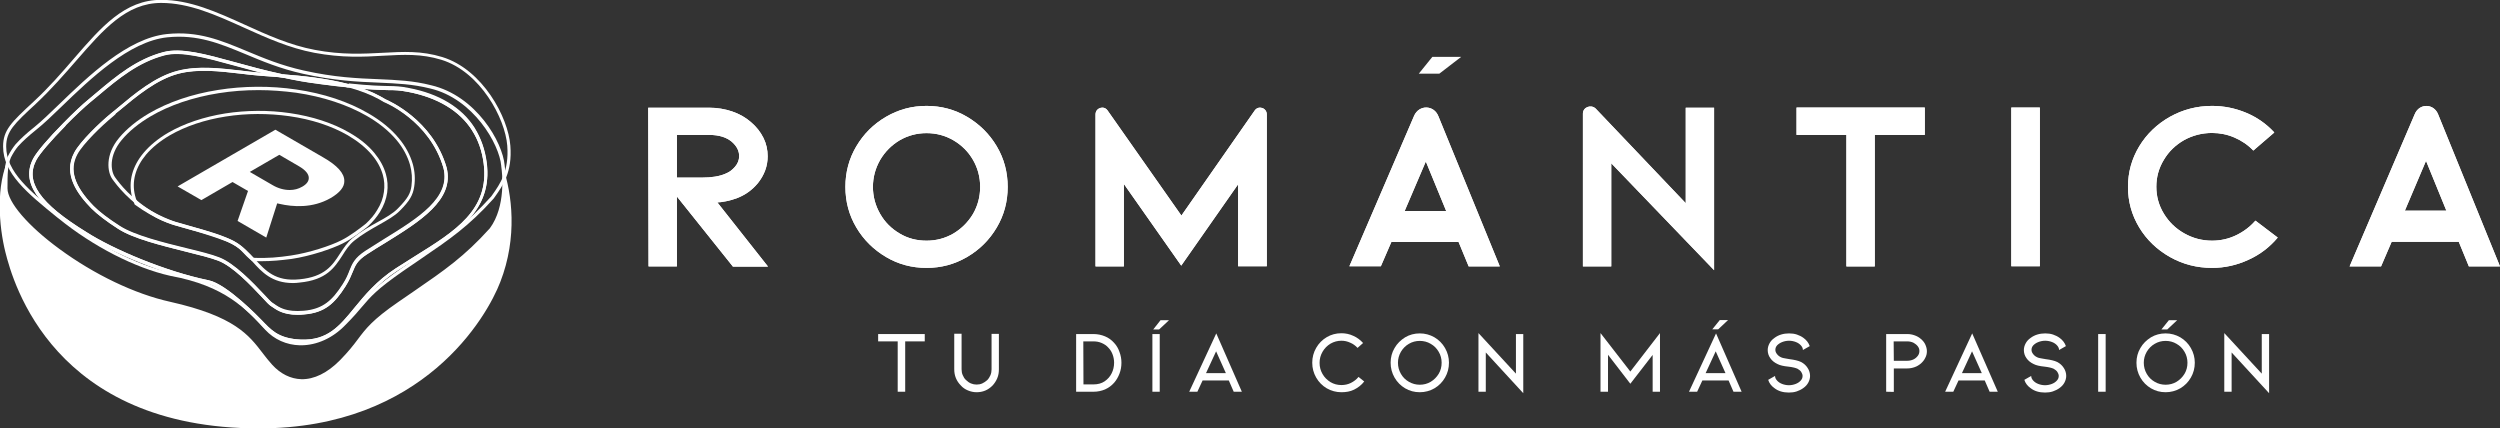 <?xml version="1.0" encoding="utf-8"?>
<!-- Generator: Adobe Illustrator 23.1.0, SVG Export Plug-In . SVG Version: 6.00 Build 0)  -->
<svg version="1.1" id="Capa_1" xmlns="http://www.w3.org/2000/svg" xmlns:xlink="http://www.w3.org/1999/xlink" x="0px" y="0px"
	 viewBox="0 0 1534.2 262.7" style="enable-background:new 0 0 1534.2 262.7;" xml:space="preserve">
<rect x="0" y="0" width="1534.2" height="262.7" fill="#333333" stroke="none"/>
<style type="text/css">
	.st0{fill:#FFFFFF;}
</style>
<g>
	<g>
		<path class="st0" d="M449.7,163.5l-34.3-42.9v42.9H398l-0.2-97.4h37.4c5,0,9.6,0.8,14.1,2.3c4.4,1.5,8.3,3.7,11.6,6.6
			c3.3,2.8,5.8,6,7.6,9.6s2.6,7.4,2.6,11.3c0,6-2,11.5-6.1,16.6c-3.5,4.2-7.9,7.3-13,9.2c-1.9,0.7-4,1.3-6.4,1.8s-4.2,0.7-5.4,0.7
			l31.1,39.4h-21.6V163.5z M415.4,82.8V109h15.2c6.1,0,11-0.8,14.6-2.4c2.3-0.9,4.2-2.3,5.9-4.3s2.5-4.1,2.5-6.5
			c0-3.3-1.5-6.1-4.3-8.6c-3.4-3-8.1-4.4-14-4.4H415.4z"/>
		<path class="st0" d="M568.6,164.4c-9,0-17.3-2.2-24.9-6.7s-13.7-10.5-18.2-18.1s-6.7-15.9-6.7-24.9s2.2-17.3,6.7-24.9
			s10.5-13.6,18.2-18.1s15.9-6.7,24.9-6.7s17.3,2.2,24.9,6.7s13.7,10.5,18.2,18.1s6.7,15.9,6.7,24.9s-2.2,17.3-6.7,24.9
			c-4.5,7.6-10.5,13.6-18.2,18.1S577.6,164.4,568.6,164.4 M568.6,81.7c-6,0-11.5,1.5-16.5,4.4c-5,3-9,7-12,12.1
			c-2.9,5.1-4.4,10.6-4.4,16.5s1.5,11.4,4.4,16.5c2.9,5.1,6.9,9.1,12,12.1c5,3,10.5,4.4,16.5,4.4s11.5-1.5,16.5-4.4c5-3,9-7,12-12
			c2.9-5,4.4-10.6,4.4-16.6s-1.5-11.6-4.4-16.6s-6.9-9-12-12C580.1,83.2,574.6,81.7,568.6,81.7"/>
		<path class="st0" d="M759.8,163.5v-50.4L724.9,163l-35.2-50.1v50.6h-17.4V70.2c0-4,5.1-5.7,7.4-2.4l45.3,64.5l45-64.5
			c2.3-3.3,7.4-1.6,7.4,2.4v93.2h-17.6V163.5z"/>
		<path class="st0" d="M853.9,148.4l-6.5,15h-19.3l39.7-92.3c3-6.9,12.1-6.8,14.9,0.2l37.7,92.2h-19.1l-6.2-15h-41.2V148.4z
			 M875,99.1l-13,30.4h25.5L875,99.1z"/>
		<path class="st0" d="M988.8,100.2v63.3h-17.4V69.7c0-3.9,4.9-5.8,7.8-3.1l55.3,58.1V66.1h17.4v99.7L988.8,100.2z"/>
		<polygon class="st0" points="1181.2,66 1181.2,82.8 1150.5,82.8 1150.5,163.5 1133.1,163.5 1133.1,82.8 1102.5,82.8 1102.5,66
			"/>
		<rect x="1234.3" y="66" class="st0" width="17.5" height="97.4"/>
		<path class="st0" d="M1357.5,164.4c-9.3,0-17.9-2.2-25.9-6.7c-7.9-4.5-14.2-10.5-18.8-18.1c-4.6-7.6-6.9-15.9-6.9-24.9
			s2.3-17.3,6.9-24.9s10.9-13.6,18.8-18.1c7.9-4.4,16.5-6.7,25.9-6.7c7.2,0,14.2,1.4,20.9,4.2s12.4,6.8,17.3,12.1l-12.9,11.1
			c-3.3-3.5-7.2-6.1-11.6-8s-9-2.8-13.7-2.8c-6.2,0-11.9,1.5-17.2,4.4c-5.2,3-9.4,7-12.4,12.1c-3.1,5.1-4.6,10.6-4.6,16.5
			s1.5,11.4,4.6,16.5c3.1,5.1,7.2,9.1,12.5,12.1s11,4.5,17.1,4.5c5.2,0,10.1-1.1,14.7-3.3s8.6-5.2,11.9-9l13.7,10.4
			c-4.9,5.8-10.8,10.4-17.9,13.6C1372.8,162.7,1365.3,164.4,1357.5,164.4"/>
		<path class="st0" d="M1467.7,148.4l-6.5,15.1h-19.3l40-93.5c2.8-6.7,11.6-6.6,14.3,0.1l38,93.4h-19.1l-6.2-15.1H1467.7z
			 M1488.8,98.7l-13,30.6h25.5L1488.8,98.7z"/>
		<polygon class="st0" points="870.7,45.2 883.3,45.2 896.7,34.9 879,34.9 		"/>
		<path class="st0" d="M449.7,163.5l-34.3-42.9v42.9H398l-0.2-97.4h37.4c5,0,9.6,0.8,14.1,2.3c4.4,1.5,8.3,3.7,11.6,6.6
			c3.3,2.8,5.8,6,7.6,9.6s2.6,7.4,2.6,11.3c0,6-2,11.5-6.1,16.6c-3.5,4.2-7.9,7.3-13,9.2c-1.9,0.7-4,1.3-6.4,1.8s-4.2,0.7-5.4,0.7
			l31.1,39.4h-21.6V163.5z M415.4,82.8V109h15.2c6.1,0,11-0.8,14.6-2.4c2.3-0.9,4.2-2.3,5.9-4.3s2.5-4.1,2.5-6.5
			c0-3.3-1.5-6.1-4.3-8.6c-3.4-3-8.1-4.4-14-4.4H415.4z"/>
		<path class="st0" d="M568.6,164.4c-9,0-17.3-2.2-24.9-6.7s-13.7-10.5-18.2-18.1s-6.7-15.9-6.7-24.9s2.2-17.3,6.7-24.9
			s10.5-13.6,18.2-18.1s15.9-6.7,24.9-6.7s17.3,2.2,24.9,6.7s13.7,10.5,18.2,18.1s6.7,15.9,6.7,24.9s-2.2,17.3-6.7,24.9
			c-4.5,7.6-10.5,13.6-18.2,18.1S577.6,164.4,568.6,164.4 M568.6,81.7c-6,0-11.5,1.5-16.5,4.4c-5,3-9,7-12,12.1
			c-2.9,5.1-4.4,10.6-4.4,16.5s1.5,11.4,4.4,16.5c2.9,5.1,6.9,9.1,12,12.1c5,3,10.5,4.4,16.5,4.4s11.5-1.5,16.5-4.4c5-3,9-7,12-12
			c2.9-5,4.4-10.6,4.4-16.6s-1.5-11.6-4.4-16.6s-6.9-9-12-12C580.1,83.2,574.6,81.7,568.6,81.7"/>
		<path class="st0" d="M759.8,163.5v-50.4L724.9,163l-35.2-50.1v50.6h-17.4V70.2c0-4,5.1-5.7,7.4-2.4l45.3,64.5l45-64.5
			c2.3-3.3,7.4-1.6,7.4,2.4v93.2h-17.6V163.5z"/>
		<path class="st0" d="M853.9,148.4l-6.5,15h-19.3l39.7-92.3c3-6.9,12.1-6.8,14.9,0.2l37.7,92.2h-19.1l-6.2-15h-41.2V148.4z
			 M875,99.1l-13,30.4h25.5L875,99.1z"/>
		<path class="st0" d="M988.8,100.2v63.3h-17.4V69.7c0-3.9,4.9-5.8,7.8-3.1l55.3,58.1V66.1h17.4v99.7L988.8,100.2z"/>
		<polygon class="st0" points="1181.2,66 1181.2,82.8 1150.5,82.8 1150.5,163.5 1133.1,163.5 1133.1,82.8 1102.5,82.8 1102.5,66
			"/>
		<rect x="1234.3" y="66" class="st0" width="17.5" height="97.4"/>
		<path class="st0" d="M1357.5,164.4c-9.3,0-17.9-2.2-25.9-6.7c-7.9-4.5-14.2-10.5-18.8-18.1c-4.6-7.6-6.9-15.9-6.9-24.9
			s2.3-17.3,6.9-24.9s10.9-13.6,18.8-18.1c7.9-4.4,16.5-6.7,25.9-6.7c7.2,0,14.2,1.4,20.9,4.2s12.4,6.8,17.3,12.1l-12.9,11.1
			c-3.3-3.5-7.2-6.1-11.6-8s-9-2.8-13.7-2.8c-6.2,0-11.9,1.5-17.2,4.4c-5.2,3-9.4,7-12.4,12.1c-3.1,5.1-4.6,10.6-4.6,16.5
			s1.5,11.4,4.6,16.5c3.1,5.1,7.2,9.1,12.5,12.1s11,4.5,17.1,4.5c5.2,0,10.1-1.1,14.7-3.3s8.6-5.2,11.9-9l13.7,10.4
			c-4.9,5.8-10.8,10.4-17.9,13.6C1372.8,162.7,1365.3,164.4,1357.5,164.4"/>
		<path class="st0" d="M1467.7,148.4l-6.5,15.1h-19.3l40-93.5c2.8-6.7,11.6-6.6,14.3,0.1l38,93.4h-19.1l-6.2-15.1H1467.7z
			 M1488.8,98.7l-13,30.6h25.5L1488.8,98.7z"/>
		<polygon class="st0" points="567.5,205 567.5,209.5 555.5,209.5 555.5,240.4 550.9,240.4 550.9,209.5 538.9,209.5 538.9,205 		"/>
		<path class="st0" d="M599.3,240.7c-1.9,0-3.6-0.4-5.3-1.1c-1.7-0.7-3.2-1.7-4.4-3.1c-1.3-1.3-2.3-2.8-3-4.5s-1-3.5-1-5.4v-21.8
			h4.5v21.8c0,1.3,0.2,2.5,0.7,3.6c0.5,1.2,1.1,2.2,2,3c1.9,1.9,4.1,2.8,6.5,2.8c1.2,0,2.4-0.2,3.5-0.7s2.1-1.2,3-2
			c0.9-0.9,1.5-1.9,2-3c0.5-1.2,0.7-2.4,0.7-3.6v-21.8h4.5v21.8c0,1.9-0.3,3.7-1,5.4s-1.7,3.2-2.9,4.5c-1.3,1.3-2.8,2.4-4.5,3.1
			S601.2,240.7,599.3,240.7"/>
		<path class="st0" d="M671.1,240.4h-10.7V205h10.7c2.5,0,4.8,0.5,7,1.4s4.1,2.3,5.6,4c1.5,1.6,2.6,3.5,3.3,5.6
			c0.8,2.1,1.2,4.3,1.2,6.6c0,2.4-0.4,4.6-1.2,6.7c-0.8,2.1-1.9,4-3.3,5.6c-1.6,1.8-3.4,3.1-5.6,4.1
			C675.9,239.9,673.6,240.4,671.1,240.4 M664.9,235.9h6.2c2.6,0,4.9-0.6,6.8-1.9c1.9-1.3,3.3-2.9,4.3-4.9s1.5-4.2,1.5-6.5
			c0-1.7-0.3-3.4-0.9-5c-0.6-1.6-1.4-3-2.6-4.2c-1.1-1.3-2.5-2.2-4.1-2.9s-3.3-1-5.1-1h-6.2L664.9,235.9L664.9,235.9z"/>
		<path class="st0" d="M707.2,205h4.5v35.4h-4.5V205z M712.2,196.5h5.2l-6.1,5.7h-3.6L712.2,196.5z"/>
		<path class="st0" d="M738,233.5l-3.2,6.9h-5l16.6-35.8l15.7,35.8h-5l-3-6.9H738z M746.3,215.6l-6.2,13.4h12.2L746.3,215.6z"/>
		<path class="st0" d="M823.2,240.7c-3.2,0-6.2-0.8-9-2.4c-2.7-1.6-4.9-3.8-6.5-6.6s-2.4-5.8-2.4-9.1s0.8-6.3,2.4-9.1
			c1.6-2.8,3.8-5,6.5-6.6s5.7-2.4,9-2.4c2.5,0,5,0.5,7.3,1.6c2.3,1,4.3,2.5,6,4.4l-3.4,3c-1.3-1.4-2.8-2.5-4.5-3.2
			c-1.7-0.8-3.5-1.2-5.4-1.2c-2.4,0-4.6,0.6-6.7,1.8c-2,1.2-3.7,2.9-4.9,5s-1.8,4.3-1.8,6.8s0.6,4.7,1.8,6.8s2.8,3.7,4.9,5
			c2,1.2,4.3,1.8,6.7,1.8c2,0,4-0.4,5.8-1.3c1.8-0.9,3.4-2.1,4.7-3.7l3.5,2.8c-1.7,2.2-3.8,3.8-6.2,5S826,240.7,823.2,240.7"/>
		<path class="st0" d="M871.3,240.7c-3.3,0-6.3-0.8-9-2.4c-2.7-1.6-4.9-3.8-6.5-6.6s-2.4-5.8-2.4-9.1s0.8-6.3,2.4-9
			c1.6-2.8,3.8-4.9,6.5-6.6c2.7-1.6,5.7-2.4,9-2.4c3.2,0,6.2,0.8,9,2.4c2.7,1.6,4.9,3.8,6.5,6.6s2.4,5.8,2.4,9
			c0,3.3-0.8,6.3-2.4,9.1s-3.8,5-6.5,6.6C877.5,239.9,874.5,240.7,871.3,240.7 M871.3,209.2c-2.4,0-4.7,0.6-6.7,1.8
			c-2.1,1.2-3.7,2.9-4.9,4.9c-1.2,2.1-1.8,4.3-1.8,6.7c0,2.5,0.6,4.7,1.8,6.8s2.8,3.7,4.9,4.9s4.3,1.8,6.7,1.8
			c2.4,0,4.7-0.6,6.7-1.8s3.7-2.9,4.9-4.9s1.8-4.3,1.8-6.8c0-2.4-0.6-4.7-1.8-6.7c-1.2-2.1-2.8-3.7-4.9-4.9
			C876,209.8,873.7,209.2,871.3,209.2"/>
		<polygon class="st0" points="911.8,216.3 911.8,240.4 907.3,240.4 907.3,204.4 930.3,229.3 930.3,205 934.8,205 934.8,241.3 		"/>
		<polygon class="st0" points="1014.2,240.4 1014.2,217.8 1000.5,235.5 986.8,217.7 986.8,240.4 982.2,240.4 982.2,204.4
			1000.5,228 1018.7,204.4 1018.7,240.4 		"/>
		<path class="st0" d="M1044.7,233.5l-3.2,6.9h-5l16.6-35.8l15.7,35.8h-5l-3-6.9H1044.7z M1052.9,215.6l-6.2,13.4h12.2L1052.9,215.6
			z M1050.8,202.1h3.6l6.1-5.7h-5.1L1050.8,202.1z"/>
		<path class="st0" d="M1109.3,225.8c1,1.5,1.5,3.2,1.5,4.9c0,1.4-0.4,2.8-1.1,4.1s-1.7,2.4-3,3.3c-1.2,0.9-2.6,1.6-4.1,2.1
			s-3.1,0.7-4.8,0.7c-3.6,0-6.6-0.9-9-2.8c-1.8-1.3-3.1-3-3.7-5l4.2-2.4c0,1,0.4,1.9,1.2,2.8c0.8,0.9,1.8,1.6,3.1,2.1
			c1.3,0.5,2.7,0.8,4.2,0.8s2.9-0.3,4.2-0.8c1.3-0.5,2.3-1.2,3.1-2.1c0.8-0.9,1.1-1.8,1.1-2.8c0-0.8-0.3-1.6-0.8-2.4
			c-0.5-0.8-1.3-1.4-2.3-2c-1.1-0.5-2.9-1-5.6-1.3c-3-0.3-5.2-0.8-6.7-1.6c-1.9-0.9-3.4-2.1-4.4-3.6c-1.1-1.5-1.6-3.2-1.6-5
			c0-1.4,0.4-2.8,1.1-4.1s1.7-2.4,3-3.3c2.5-1.9,5.6-2.8,9-2.8c1.7,0,3.3,0.2,4.8,0.7s2.9,1.2,4.1,2.1c1.8,1.3,3.1,3,3.8,5l-4.2,2.4
			c0-1-0.4-1.9-1.2-2.8c-0.8-0.9-1.8-1.6-3.1-2.1c-1.3-0.5-2.7-0.8-4.2-0.8s-2.9,0.3-4.2,0.8c-1.3,0.5-2.3,1.2-3.1,2
			c-0.8,0.9-1.1,1.8-1.1,2.8c0,0.9,0.3,1.7,1,2.6c0.7,0.9,1.5,1.5,2.4,1.9c0.7,0.4,1.7,0.6,3,0.8s2,0.3,2.3,0.4
			c1.5,0.2,2.8,0.4,4,0.7s2.2,0.6,3.2,1.1C1107,223.1,1108.3,224.2,1109.3,225.8"/>
		<path class="st0" d="M1157.5,240.4V205h13c1.6,0,3.1,0.3,4.5,0.8s2.7,1.2,3.8,2.2c1.2,1,2.1,2.1,2.7,3.4c0.6,1.3,1,2.7,1,4.1
			c0,1.5-0.3,2.8-1,4.1c-0.6,1.3-1.5,2.4-2.7,3.5c-1.1,0.9-2.3,1.7-3.8,2.2c-1.4,0.5-2.9,0.8-4.5,0.8h-8.3v14.4L1157.5,240.4
			L1157.5,240.4z M1162.2,221.4h8.3c1.3,0,2.6-0.3,3.7-0.8s2-1.3,2.7-2.2s1-1.9,1-3s-0.3-2-1-2.9s-1.6-1.6-2.7-2.2
			c-1.1-0.5-2.4-0.8-3.7-0.8h-8.4L1162.2,221.4z"/>
		<path class="st0" d="M1201.9,233.5l-3.2,6.9h-5l16.6-35.8l15.7,35.8h-5l-3-6.9H1201.9z M1210.2,215.6L1204,229h12.2L1210.2,215.6z
			"/>
		<path class="st0" d="M1266.5,225.8c1,1.5,1.5,3.2,1.5,4.9c0,1.4-0.4,2.8-1.1,4.1s-1.7,2.4-3,3.3c-1.2,0.9-2.6,1.6-4.1,2.1
			s-3.1,0.7-4.8,0.7c-3.6,0-6.6-0.9-9-2.8c-1.8-1.3-3.1-3-3.7-5l4.2-2.4c0,1,0.4,1.9,1.2,2.8c0.8,0.9,1.8,1.6,3.1,2.1
			c1.3,0.5,2.7,0.8,4.2,0.8s2.9-0.3,4.2-0.8c1.3-0.5,2.3-1.2,3.1-2.1c0.8-0.9,1.1-1.8,1.1-2.8c0-0.8-0.3-1.6-0.8-2.4
			c-0.5-0.8-1.3-1.4-2.3-2c-1.1-0.5-2.9-1-5.6-1.3c-3-0.3-5.2-0.8-6.7-1.6c-1.9-0.9-3.4-2.1-4.4-3.6c-1.1-1.5-1.6-3.2-1.6-5
			c0-1.4,0.4-2.8,1.1-4.1s1.7-2.4,3-3.3c2.5-1.9,5.6-2.8,9-2.8c1.7,0,3.3,0.2,4.8,0.7s2.9,1.2,4.1,2.1c1.8,1.3,3.1,3,3.8,5l-4.2,2.4
			c0-1-0.4-1.9-1.2-2.8c-0.8-0.9-1.8-1.6-3.1-2.1c-1.3-0.5-2.7-0.8-4.2-0.8s-2.9,0.3-4.2,0.8c-1.3,0.5-2.3,1.2-3.1,2
			c-0.8,0.9-1.1,1.8-1.1,2.8c0,0.9,0.3,1.7,1,2.6c0.7,0.9,1.5,1.5,2.4,1.9c0.7,0.4,1.7,0.6,3,0.8s2,0.3,2.3,0.4
			c1.5,0.2,2.8,0.4,4,0.7s2.2,0.6,3.2,1.1C1264.2,223.1,1265.5,224.2,1266.5,225.8"/>
		<rect x="1287.6" y="205" class="st0" width="4.6" height="35.4"/>
		<path class="st0" d="M1329,240.7c-3.3,0-6.3-0.8-9-2.4c-2.7-1.6-4.9-3.8-6.5-6.6s-2.4-5.8-2.4-9.1s0.8-6.3,2.4-9
			c1.6-2.8,3.8-4.9,6.5-6.6c2.7-1.6,5.7-2.4,9-2.4c3.2,0,6.2,0.8,9,2.4c2.7,1.6,4.9,3.8,6.5,6.6s2.4,5.8,2.4,9
			c0,3.3-0.8,6.3-2.4,9.1s-3.8,5-6.5,6.6C1335.2,239.9,1332.2,240.7,1329,240.7 M1329,209.2c-2.4,0-4.7,0.6-6.7,1.8
			c-2.1,1.2-3.7,2.9-4.9,4.9c-1.2,2.1-1.8,4.3-1.8,6.7c0,2.5,0.6,4.7,1.8,6.8c1.2,2.1,2.8,3.7,4.9,4.9c2,1.2,4.3,1.8,6.7,1.8
			c2.4,0,4.7-0.6,6.7-1.8s3.7-2.9,4.9-4.9s1.8-4.3,1.8-6.8c0-2.4-0.6-4.7-1.8-6.7c-1.2-2.1-2.8-3.7-4.9-4.9
			C1333.7,209.8,1331.4,209.2,1329,209.2 M1331,196.5h5.1l-6.1,5.7h-3.6L1331,196.5z"/>
		<polygon class="st0" points="1369.5,216.3 1369.5,240.4 1365,240.4 1365,204.4 1388,229.3 1388,205 1392.5,205 1392.5,241.3 		"/>
	</g>
	<g>
		<path class="st0" d="M184.7,211.9c-0.2,0-0.4,0-0.7,0c-8.2-0.2-15.8-3.6-21.3-9.6c-11.6-12.6-24.6-26.9-58.1-33
			c-21.9-4.9-47.5-18.1-68.6-35.2l-0.8-0.6C16.6,118.4,1.9,106.4,1.9,89.9C1.9,79.8,7,75,20.6,62.4l0.2-0.2
			c9.3-8.6,17.1-17.6,24.6-26.3c16.8-19.4,31.2-36,53.5-36c17.6,0,34,7.4,51.4,15.3c13.6,6.2,27.8,12.6,42.9,15.4
			c16.7,3.2,30,2.4,41.7,1.8c12.7-0.7,23.7-1.3,36.5,2.6c24.8,7.6,40.5,37,41.8,54.4c1.3,16.2-4.7,24.6-9.5,31.4l-0.8,1.1
			c-15.3,17-26.9,24.9-44.5,36.9c-3.5,2.4-7.1,4.9-11.1,7.6c-16.1,11.2-19.8,15.6-25,21.7c-2.6,3.1-5.5,6.5-10.4,11.4
			C204.2,207.5,194.4,211.9,184.7,211.9z M98.9,1.8c-21.4,0-35.5,16.4-52,35.3c-7.6,8.7-15.4,17.7-24.8,26.5l-0.2,0.2
			C8.7,76,3.8,80.6,3.8,89.9c0,15.6,14.4,27.3,32.6,42.1l0.8,0.6c20.8,16.9,46.2,29.9,67.7,34.8c34.1,6.3,47.4,20.8,59.2,33.6
			c5.1,5.6,12.2,8.8,19.9,8.9c0.2,0,0.4,0,0.6,0c9.2,0,18.4-4.2,26-11.8c4.8-4.8,7.7-8.3,10.3-11.3c5.3-6.2,9-10.7,25.4-22.1
			c4-2.8,7.6-5.2,11.1-7.6c17.5-11.9,29-19.8,44.1-36.6l0.7-1c4.6-6.5,10.3-14.6,9.1-30.1c-1.3-16.8-16.5-45.3-40.4-52.7
			c-12.4-3.8-23.2-3.2-35.8-2.5c-11.8,0.7-25.2,1.4-42.2-1.8c-15.4-2.9-29.6-9.3-43.3-15.5C132.3,9.1,116.1,1.8,98.9,1.8z"/>
		<path class="st0" d="M308.7,102.6c1.1,12.7,2.3,24.6-7.3,38.1c-18.2,20.3-32.3,28.7-56.5,45.5s-20.5,20.5-35.6,35.6
			c-15,15.1-31.1,15.6-43,2.7c-11.9-12.9-14.2-27.5-62.1-38.3c-48-10.8-100.6-52.6-100.6-70.6c0-8.8,0.1-14.3,2.2-19.4
			c-8.7,17.3-6.4,42.9-2.5,58.5C8,173.6,33,262.9,159,262.9c101.1,0,140-68.9,148-89.8C317.8,145.4,314.1,118.7,308.7,102.6"/>
		<path class="st0" d="M185.4,234.7c-0.2,0-0.3,0-0.5,0c-7-0.1-13.7-3.4-19.3-9.5c-2.2-2.4-4.1-4.9-5.9-7.3
			c-8.3-10.8-16.8-22-55.7-30.7C57,176.6,2.6,134.9,2.6,115.6c0-9.2,0.1-14.6,2.3-19.8c1.4-2.8,3-5.2,4.7-7.3l0.3-0.3
			c2.6-2.9,6-6.1,11.3-10.3c4.3-3.5,9.4-8.4,15.2-14c17.7-17.1,42-40.5,66-43c19.2-2,33,3.8,48.9,10.4c10.5,4.4,21.3,8.9,35.2,12
			c18.8,4.2,33.1,4.8,45.8,5.3c11.4,0.5,21.2,0.9,32.2,3.7c27.8,6.5,44,35,45.2,49.2v0.1c0.6,4.1,3.1,25.4-7.4,39.6
			c-15.8,17.6-28.3,26.2-47.1,39.1c-3,2.1-6.2,4.3-9.6,6.6c-15.4,10.7-19.5,16.1-24.2,22.4c-2.7,3.6-5.7,7.6-11.2,13.1
			C202.1,230.5,193.6,234.7,185.4,234.7z M11.1,89.8L11.1,89.8c-1.6,1.9-3.1,4.3-4.4,6.8c-2,4.8-2.1,10-2.1,19
			c0,8.4,12.5,23,31.9,37.2c21.4,15.7,46.2,27.6,67.9,32.4c39.6,8.9,48.3,20.4,56.8,31.5c1.9,2.5,3.7,4.8,5.8,7.1
			c5.2,5.7,11.4,8.7,17.9,8.9c7.8,0.2,16-3.8,23.7-11.6c5.3-5.4,8.4-9.4,11-12.9c4.8-6.4,9-12,24.7-22.8c3.4-2.4,6.6-4.6,9.6-6.6
			c18.8-12.9,31.1-21.4,46.7-38.7c10-13.5,7.6-34.1,7-38.1c0-0.1,0-0.2,0-0.2l0,0c-1.1-13.3-17.1-41.3-43.6-47.5
			c-10.8-2.7-20.5-3.1-31.8-3.6c-12.7-0.5-27.1-1.2-46.1-5.4c-14.1-3.1-25.5-7.9-35.5-12.1c-15.7-6.5-29.3-12.2-47.9-10.3
			c-23.3,2.4-47.3,25.5-64.8,42.4C32,71,26.9,75.9,22.5,79.4c-5.2,4.2-8.6,7.3-11.1,10.1L11.1,89.8z M186.3,210.5
			c-0.6,0-1.2,0-1.9,0c-6.8-0.3-12-1.7-16.5-4.6c-3.4-2.2-6-4.9-8.8-7.9l-0.7-0.7c-5.6-5.8-21.9-21.4-30.9-23.2
			c-26.7-5.5-59.3-19.4-75.4-29.7c-29.6-18.2-39.4-32.8-31.6-47.3c2.2-4,9-12,18.4-21.5l0.3-0.3c5.7-5.8,11.4-11.2,15-14.1
			c1.7-1.4,3.5-2.9,5.3-4.4c12-10.1,24.5-20.5,41-24.8c10.8-2.8,25.4,1.2,44,6.3c8.6,2.4,18.4,5,28.9,7.3c11.7,0.9,26.8,2.4,40.6,6
			c13.4,1.4,19.7,1.5,24.3,1.6c4.3,0.1,7.1,0.1,12.5,1.2c18.5,3.5,32.4,12,40.4,24.3l0,0l0.1,0.2c3.8,6.1,6.3,13.1,7.3,21
			c4,29.7-18.9,43.9-43,58.9c-3.9,2.4-8,4.9-11.9,7.5l-0.5-0.8l0.5,0.8c-11.4,7.4-18.5,16.1-24.8,23.7
			C209.8,201.5,202.4,210.5,186.3,210.5z M40.2,77.2c-9.1,9.2-15.7,17-17.8,20.8c-7.3,13.5,1.9,26.8,30.9,44.6
			c15.9,10.2,48.2,24,74.7,29.4c11.4,2.3,31.7,23.6,31.9,23.8l0.7,0.7c2.7,2.8,5.2,5.5,8.4,7.6c4.2,2.7,9.1,4,15.5,4.3
			c16.4,0.7,23.8-8.2,33-19.5c6.4-7.8,13.6-16.5,25.2-24.1l0,0c4-2.6,8-5.1,12-7.6c24.6-15.3,45.9-28.5,42.1-57
			c-1-7.5-3.3-14.2-7-20l-0.1-0.2c-7.6-12-21.2-20.2-39.2-23.6c-5.3-1-7.9-1.1-12.2-1.1c-4.7-0.1-11.1-0.2-24.6-1.6h-0.2
			c-13.7-3.7-28.8-5.1-40.4-6H173c-10.6-2.3-20.4-5-29.1-7.4c-18.2-5-32.7-8.9-42.9-6.3c-16.1,4.2-28.4,14.4-40.3,24.4
			c-1.8,1.5-3.5,2.9-5.3,4.4c-3.5,2.9-9.3,8.3-15.1,14.2L40.2,77.2z"/>
		<path class="st0" d="M186.3,210.5c-0.6,0-1.2,0-1.9,0c-6.8-0.3-12-1.7-16.5-4.6c-3.4-2.2-6-4.9-8.8-7.9l-0.7-0.7
			c-5.6-5.8-21.9-21.4-30.9-23.2c-26.7-5.5-59.3-19.4-75.4-29.7c-29.6-18.2-39.4-32.8-31.6-47.3c2.2-4,9-12.1,18.4-21.6l0.3-0.3
			c5.7-5.8,11.4-11.2,15-14.1c1.7-1.4,3.5-2.9,5.2-4.4c12-10.1,24.5-20.5,41-24.8c10.8-2.8,25.4,1.2,43.9,6.3
			c8.7,2.4,18.5,5.1,29,7.3l-0.3,2c-2.3-0.2-4.5-0.3-6.5-0.5c-2.4-0.2-4.7-0.3-6.6-0.5c-4.1-0.3-8.3-0.8-12.3-1.3
			c-12.9-1.5-26.3-3.1-38.1,0c-13.5,3.5-26,14-36.1,22.4c-0.9,0.8-1.8,1.5-2.7,2.2l-0.2,0.1c-0.5,0.4-1,0.9-1.5,1.3
			c-6.7,5.5-18.2,16.6-21.7,23.1c-5.1,9.5-1.9,19.7,10.1,32c3.3,3.4,9.2,7.9,16.1,12.3c9,5.8,26.7,10.2,41,13.7
			c8.3,2,15.4,3.8,20,5.6c9.4,3.6,20.8,15.6,27.6,22.8c2.3,2.5,4.3,4.6,5,5c0.4,0.3,0.8,0.5,1.2,0.8c3.1,2.2,7.3,5.1,18.1,4.2
			c11.9-1,17.6-6.5,23.9-16.3c2.2-3.4,3.3-6.1,4.2-8.5c1.7-4.2,3.1-7.6,9.6-11.9c3.7-2.4,7.6-4.8,11.4-7.2
			c21.3-13.1,41.3-25.5,36.6-43.9c-8.5-29.3-36.2-40.5-36.5-40.6l-0.2-0.1c-0.8-0.5-1.7-1-2.8-1.7l-0.2-0.1
			c-5.2-2.8-11.5-5.3-18.8-7.2l0.4-2c13.4,1.4,19.8,1.5,24.4,1.6c4.3,0.1,7.1,0.1,12.5,1.2c18.5,3.5,32.4,11.9,40.3,24.3l0,0
			l0.1,0.2c3.8,6.1,6.3,13.1,7.4,21l0,0c4,29.7-18.9,43.9-43,58.9c-3.9,2.4-8,4.9-11.9,7.5c-11.4,7.4-18.5,16.1-24.8,23.7
			C209.8,201.5,202.4,210.5,186.3,210.5z M40.2,77.2c-9.1,9.3-15.7,17-17.8,20.8c-7.3,13.5,1.9,26.8,30.9,44.6
			c15.9,10.2,48.2,24,74.7,29.4c11.3,2.3,31.7,23.6,31.9,23.8l0.7,0.7c2.7,2.8,5.2,5.5,8.4,7.6c4.2,2.7,9.1,4,15.5,4.3
			c16.4,0.7,23.8-8.2,33-19.5c6.4-7.8,13.6-16.5,25.2-24.1c4-2.6,8-5.1,12-7.6c24.6-15.3,45.9-28.5,42.1-57l0,0
			c-1-7.5-3.3-14.2-7-20l-0.1-0.2c-7.6-12-21.2-20.1-39.2-23.6c-5.3-1-7.9-1.1-12.2-1.1c-3.4-0.1-7.8-0.2-15.2-0.7
			c3.7,1.4,7.1,2.9,10.1,4.5l0,0l0.2,0.1c1.2,0.6,2.1,1.2,3,1.7c1.8,0.8,29.1,12.5,37.6,41.9c5.1,19.9-16.6,33.2-37.5,46.2
			c-3.8,2.3-7.7,4.7-11.3,7.1c-6,3.9-7.1,6.7-8.8,10.9c-1,2.4-2.1,5.2-4.4,8.8c-6.6,10.4-12.7,16.2-25.4,17.2
			c-11.5,0.9-16.2-2.4-19.4-4.6c-0.4-0.3-0.8-0.6-1.2-0.8c-0.9-0.6-2.5-2.2-5.4-5.4c-6.7-7.1-17.8-18.9-26.8-22.3
			c-4.5-1.7-11.5-3.5-19.7-5.5c-15.1-3.8-32.3-8-41.6-14c-7-4.5-13-9.1-16.5-12.6c-8-8.2-17.8-20.7-10.4-34.3
			c3.6-6.7,15.4-18.1,22.2-23.7c0.6-0.5,1.1-0.9,1.7-1.4l0.2-0.1c0.8-0.7,1.7-1.4,2.5-2.1c10.3-8.6,23-19.3,36.9-22.8
			c12.2-3.2,25.7-1.6,38.8-0.1c4.1,0.5,8.2,1,12.3,1.3c0.2,0,0.4,0,0.6,0c-6-1.5-11.6-3.1-16.9-4.5c-18.2-5-32.7-8.9-42.9-6.3
			C84.9,38,72.6,48.2,60.7,58.2c-1.8,1.5-3.5,2.9-5.3,4.4c-3.5,2.9-9.3,8.3-15.1,14.2L40.2,77.2z"/>
		<path class="st0" d="M182.8,193.2c-8.7,0-12.8-2.8-15.5-4.7c-0.4-0.3-0.8-0.6-1.2-0.8c-0.9-0.6-2.5-2.2-5.4-5.4
			c-6.7-7.1-17.8-18.9-26.8-22.3c-4.5-1.7-11.5-3.5-19.7-5.5c-15.1-3.8-32.3-8-41.6-14c-7.1-4.5-13.1-9.1-16.5-12.6
			c-8-8.2-17.8-20.7-10.4-34.3c3.6-6.7,15.4-18.1,22.2-23.7c0.6-0.5,1.2-1,1.8-1.5l0.2-0.1c0.8-0.7,1.6-1.3,2.4-2
			c10.3-8.6,23-19.3,36.9-22.8c12.2-3.1,25.7-1.6,38.8-0.1c4.1,0.5,8.2,1,12.3,1.3c1.9,0.2,4.1,0.3,6.6,0.5c2.1,0.1,4.3,0.3,6.6,0.5
			h0.1c8,1.7,15.4,3,22.7,3.9c6.5,0.8,12.5,1.5,17.7,2.1h0.2c7.4,2,13.8,4.4,19,7.3l0,0l0.2,0.1c1.2,0.7,2.2,1.2,3.1,1.8
			c1.8,0.8,29.1,12.5,37.6,41.9l0,0c5.1,19.8-16.6,33.2-37.5,46.1c-3.8,2.3-7.7,4.7-11.4,7.1c-6,3.9-7.1,6.7-8.8,10.9
			c-1,2.4-2.1,5.2-4.4,8.8c-6.6,10.4-12.7,16.2-25.4,17.2C185.3,193.2,184,193.2,182.8,193.2z M70.8,70.2c-0.6,0.5-1.1,0.9-1.6,1.4
			C62.5,77.1,51,88.2,47.5,94.7c-5.1,9.5-1.9,19.7,10.1,32c3.3,3.4,9.2,7.9,16.1,12.3c9,5.8,26.7,10.2,41,13.7
			c8.3,2,15.4,3.8,20,5.6c9.4,3.6,20.8,15.6,27.5,22.8c2.3,2.5,4.3,4.6,5,5c0.4,0.3,0.8,0.5,1.2,0.8c3.1,2.2,7.3,5.1,18.1,4.2
			c11.9-1,17.6-6.5,23.9-16.3c2.2-3.4,3.3-6.1,4.2-8.5c1.7-4.2,3.1-7.6,9.6-11.9c3.7-2.4,7.6-4.8,11.4-7.2
			c21.2-13.1,41.3-25.5,36.6-43.9C263.7,74,236,62.8,235.7,62.7l-0.2-0.1c-0.8-0.5-1.8-1.1-2.9-1.7l-0.2-0.1
			c-5.1-2.8-11.4-5.2-18.6-7.2c-5.2-0.5-11.2-1.2-17.7-2.1c-7.3-0.9-14.8-2.2-22.8-4c-2.3-0.2-4.5-0.3-6.5-0.5
			c-2.4-0.2-4.6-0.3-6.6-0.5c-4.1-0.3-8.3-0.8-12.4-1.3c-12.9-1.5-26.3-3-38.1,0c-13.5,3.5-26,14-36.1,22.4
			c-0.9,0.7-1.7,1.4-2.6,2.1L70.8,70.2z"/>
		<path class="st0" d="M179.8,173.7c-12.9,0-19.1-6.7-25-13.3c-3.5-3.9-7.2-7.9-12.3-10.6c-7.3-3.9-16.2-6.3-24.7-8.6
			c-8.7-2.3-16.9-4.6-23-8.2C79,123.8,71.5,113.4,69,110c-3.1-4.2-4.7-14.9,4.1-25.4c4.6-5.5,10.8-10.6,18.3-15
			c11.8-6.9,26.4-11.9,42.4-14.4c15.6-2.5,32.2-2.6,47.9-0.3c16.7,2.4,32.1,7.5,44.4,14.7c7.6,4.4,13.9,9.5,18.6,15.2
			c4.2,5,7,10.3,8.6,15.8c1.3,4.6,1.6,9.3,0.9,13.9c-0.8,5.3-2.8,8.8-8.8,14.8c-3.2,3.3-8,5.9-12.9,8.7c-4.8,2.7-10.1,5.7-15.1,9.7
			c-3.1,2.5-5.2,5.7-7.3,9.1c-4.8,7.4-9.7,15-26.2,16.6C182.5,173.6,181.1,173.7,179.8,173.7z M158.7,55.3c-8.3,0-16.5,0.6-24.6,1.9
			c-15.7,2.5-30.2,7.4-41.7,14.2c-7.3,4.3-13.3,9.2-17.7,14.5c-8.1,9.7-6.8,19.2-4,23c2.4,3.3,9.7,13.4,25.2,22.4
			c6,3.5,14,5.7,22.6,8s17.6,4.8,25.1,8.7c5.4,2.9,9.2,7,12.8,11c6.5,7.1,12.6,13.9,27.4,12.4c15.6-1.5,20.3-8.7,24.8-15.7
			c2.2-3.3,4.4-6.8,7.7-9.5c5.1-4.1,10.5-7.2,15.4-9.9c5.1-2.8,9.5-5.3,12.5-8.4c6.3-6.4,7.7-9.4,8.3-13.7c0.6-4.4,0.3-8.8-0.9-13.1
			c-1.5-5.2-4.2-10.3-8.2-15.1c-4.6-5.5-10.6-10.4-18-14.7c-12.1-7-27.2-12-43.7-14.4C174,55.9,166.4,55.3,158.7,55.3z"/>
		<path class="st0" d="M160.2,160.3c-1.6,0-3.3,0-5.1-0.1h-0.3l-0.3-0.2c-2.5-2-3.9-3.5-5.2-4.9c-1.7-1.8-3.1-3.3-6.8-5.3
			c-6.8-3.8-35.2-11.6-35.5-11.6c-0.5-0.1-11.8-3.5-24.2-12.6l-0.2-0.2l-0.1-0.3c-0.6-1.4-1.1-2.9-1.5-4.3
			c-2.3-9.3,0.1-18.7,7.2-27.1c3.8-4.5,8.9-8.7,15.1-12.3c9.7-5.6,21.8-9.7,35-11.8c12.9-2,26.5-2.1,39.5-0.2
			c13.8,2,26.5,6.1,36.6,12l0,0c6.3,3.6,11.5,7.8,15.3,12.4c3.4,4.1,5.8,8.4,7.1,13c1.1,3.8,1.3,7.6,0.8,11.4
			c-0.6,4.1-2.1,8.1-4.5,12c-1.9,3-4.3,5.9-7.2,8.6l-0.1,0.1c-0.2,0.2-0.6,0.4-1,0.8c-2.6,2-8.7,6.8-14.5,9.7
			c-6.6,3.3-19.9,7.8-31.4,9.5C172.7,159.7,166.9,160.3,160.2,160.3z M155.5,158.2c8.8,0.4,15.6-0.3,23.1-1.4
			c11.3-1.7,24.3-6,30.8-9.3c5.6-2.8,11.6-7.5,14.2-9.5c0.4-0.3,0.8-0.6,1-0.8c2.8-2.6,5.1-5.3,6.8-8.2c2.3-3.6,3.7-7.4,4.2-11.2
			c0.5-3.5,0.3-7.1-0.7-10.6c-1.2-4.2-3.4-8.3-6.7-12.2c-3.7-4.4-8.7-8.4-14.8-12c-9.9-5.7-22.3-9.8-35.9-11.7
			c-12.8-1.8-26.2-1.8-38.9,0.2c-12.9,2-24.8,6-34.3,11.5c-6,3.5-10.9,7.5-14.6,11.8c-6.6,7.9-9,16.6-6.8,25.3
			c0.3,1.3,0.7,2.5,1.3,3.8c12.1,8.8,23.2,12.1,23.3,12.2c1.2,0.3,28.9,7.9,35.9,11.8c4,2.2,5.4,3.8,7.2,5.7
			C151.9,155,153.2,156.3,155.5,158.2z"/>
		<path class="st0" d="M213.9,53.7c-5.3-0.5-11.2-1.2-17.8-2.1c-7.3-0.9-14.8-2.2-22.9-4l0.3-2c11.7,0.9,26.9,2.4,40.7,6.1
			L213.9,53.7z"/>
		<path class="st0" d="M145.8,135.6l17.6,10.2l6.7-21l1.4,0.3c8.2,1.9,20.3,2.8,31.3-3.5l0.2-0.1c5.6-3.3,8.4-6.8,8.3-10.4
			c0.1-4.7-4.3-9.6-13.1-14.6L169,79.6l-60,34.8l14.6,8.4l19.1-11.1l9.5,5.5L145.8,135.6z M177.8,116.6c-3.5,0-7.2-1-10.7-3.1
			l-13.8-8L171.4,95l12.2,7.1c3.9,2.3,5.9,4.7,5.9,7.1c0,2-1.3,3.8-3.9,5.3l-0.2,0.1C183.2,115.9,180.6,116.6,177.8,116.6z"/>
	</g>
</g>
</svg>
